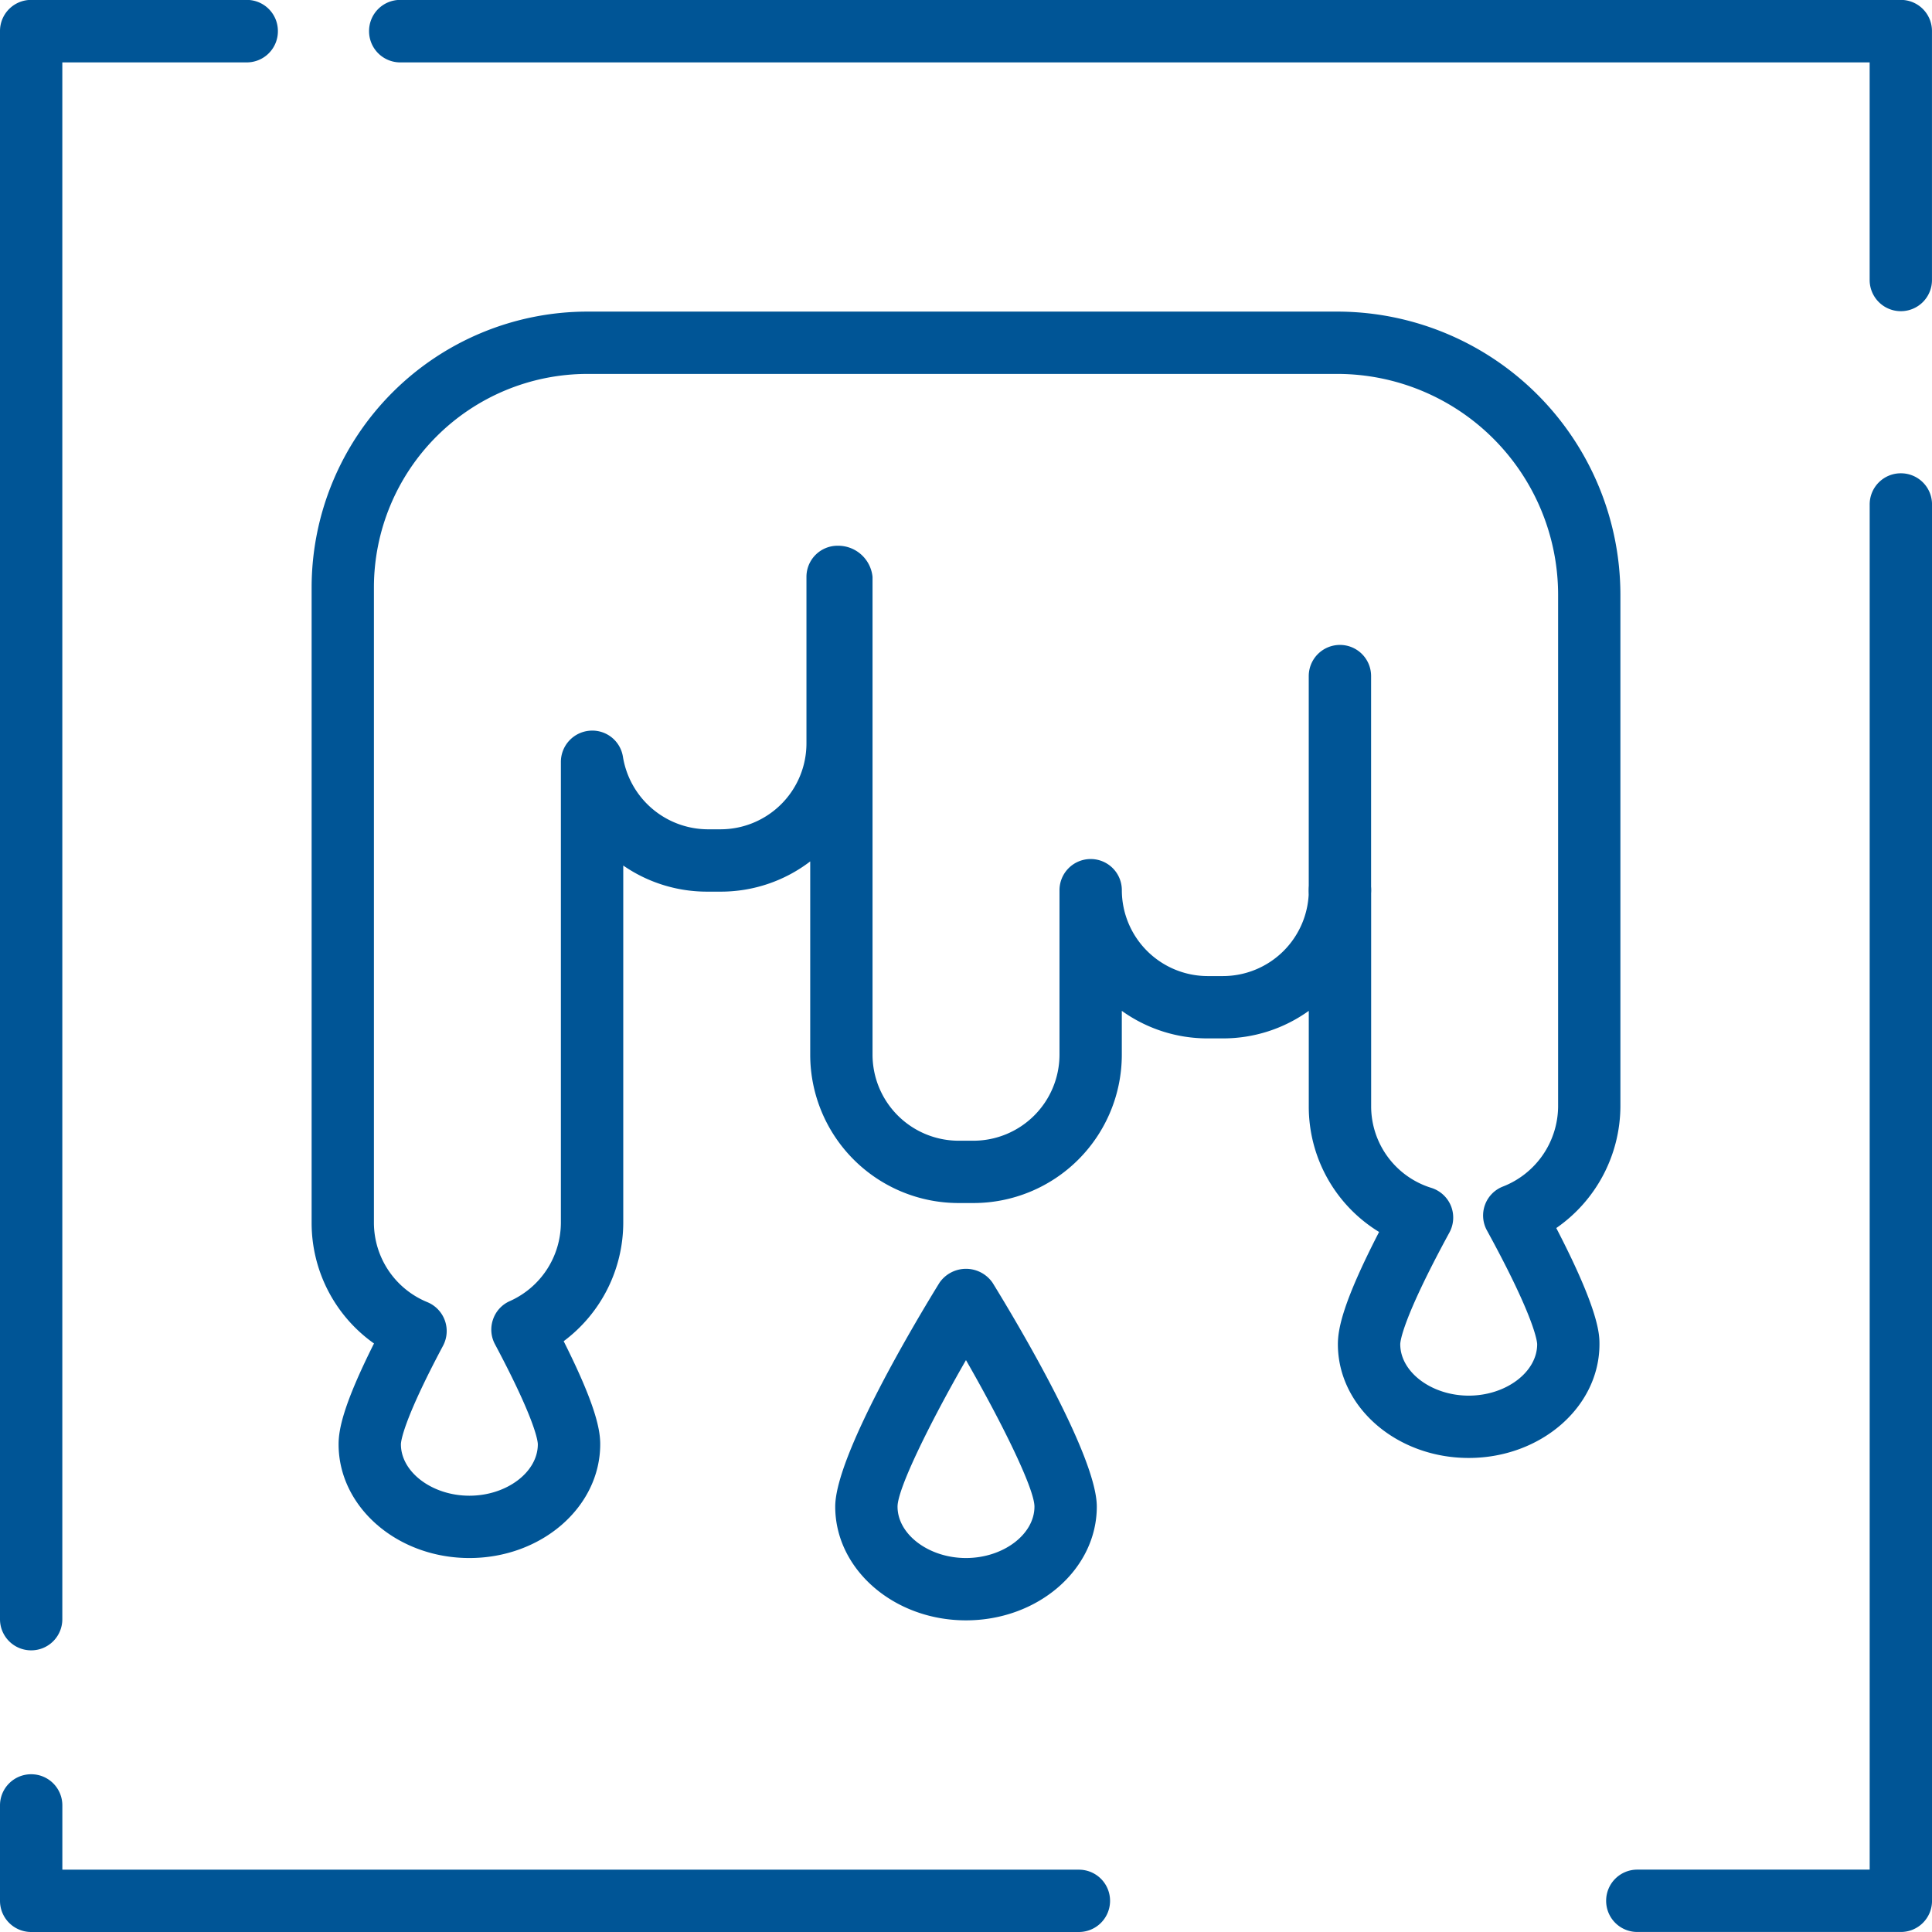 <?xml version="1.0" encoding="UTF-8"?> <svg xmlns="http://www.w3.org/2000/svg" width="74" height="74" viewBox="0 0 74 74"><g id="Raggruppa_3636" data-name="Raggruppa 3636" transform="translate(0)"><g id="Raggruppa_3630" data-name="Raggruppa 3630" transform="translate(0 0)"><path id="Tracciato_4171" data-name="Tracciato 4171" d="M-181.517,69.477h-10.093a1.192,1.192,0,0,1-1.194-1.194,1.191,1.191,0,0,1,1.194-1.194h8.9V14.8a1.192,1.192,0,0,1,1.194-1.194,1.191,1.191,0,0,1,1.194,1.194V68.284A1.192,1.192,0,0,1-181.517,69.477Z" transform="translate(254.323 4.522)" fill="#005596"></path><path id="Tracciato_4172" data-name="Tracciato 4172" d="M-153.983,17.929a1.194,1.194,0,0,1-1.194-1.194V8.4h-56.283A1.194,1.194,0,0,1-212.653,7.2a1.192,1.192,0,0,1,1.194-1.194h57.476A1.191,1.191,0,0,1-152.79,7.2v9.532A1.192,1.192,0,0,1-153.983,17.929Z" transform="translate(226.789 -6.01)" fill="#005596"></path><path id="Tracciato_4173" data-name="Tracciato 4173" d="M-177.252,40.521h-40.129a1.194,1.194,0,0,1-1.194-1.194V35.673a1.192,1.192,0,0,1,1.194-1.194,1.191,1.191,0,0,1,1.194,1.194v2.461h38.936a1.192,1.192,0,0,1,1.194,1.194A1.194,1.194,0,0,1-177.252,40.521Z" transform="translate(218.575 33.479)" fill="#005596"></path><path id="Tracciato_4174" data-name="Tracciato 4174" d="M-217.381,69.222a1.192,1.192,0,0,1-1.194-1.194V7.2a1.192,1.192,0,0,1,1.194-1.194h8.257A1.191,1.191,0,0,1-207.931,7.2,1.192,1.192,0,0,1-209.125,8.4h-7.063V68.029A1.191,1.191,0,0,1-217.381,69.222Z" transform="translate(218.575 -6.01)" fill="#005596"></path></g><g id="Raggruppa_3631" data-name="Raggruppa 3631" transform="translate(11.935 11.935)"><path id="Tracciato_4175" data-name="Tracciato 4175" d="M-200.165,39.834c-2.762,0-5.008-1.955-5.008-4.356,0-1.936,3.055-7.054,3.994-8.577a1.236,1.236,0,0,1,2.031,0c.938,1.523,3.994,6.641,3.994,8.577C-195.154,37.879-197.4,39.834-200.165,39.834Zm0-9.968c-1.4,2.437-2.621,4.929-2.621,5.612,0,1.067,1.2,1.969,2.621,1.969s2.623-.9,2.623-1.969C-197.541,34.8-198.768,32.3-200.165,29.866Z" transform="translate(225.229 10.294)" fill="#005596"></path><path id="Tracciato_4176" data-name="Tracciato 4176" d="M-207.531,58.751c-2.764,0-5.01-1.955-5.01-4.356,0-.554.167-1.49,1.356-3.862a5.653,5.653,0,0,1-2.389-4.621V21.57a10.572,10.572,0,0,1,10.56-10.56h28.729a10.852,10.852,0,0,1,10.84,10.84V41.46a5.7,5.7,0,0,1-2.456,4.652c1.654,3.189,1.654,4.089,1.654,4.45,0,2.4-2.246,4.356-5.008,4.356s-5.011-1.953-5.011-4.356c0-.59.193-1.614,1.578-4.3a5.622,5.622,0,0,1-2.693-4.8V37.793a5.626,5.626,0,0,1-3.292,1.055h-.58a5.624,5.624,0,0,1-3.289-1.055v1.685a5.684,5.684,0,0,1-5.679,5.676h-.58a5.684,5.684,0,0,1-5.676-5.676V32.069a5.634,5.634,0,0,1-3.433,1.158h-.508a5.638,5.638,0,0,1-3.22-1V45.911a5.676,5.676,0,0,1-2.282,4.535c1.227,2.442,1.4,3.392,1.4,3.948C-202.523,56.8-204.769,58.751-207.531,58.751Zm4.516-45.354a8.183,8.183,0,0,0-8.173,8.173V45.911a3.29,3.29,0,0,0,2.051,3.041,1.2,1.2,0,0,1,.666.7,1.2,1.2,0,0,1-.069.967c-1.568,2.943-1.614,3.7-1.614,3.776,0,1.067,1.2,1.969,2.623,1.969s2.621-.9,2.621-1.969c0-.079-.045-.835-1.642-3.834a1.183,1.183,0,0,1-.074-.948,1.179,1.179,0,0,1,.637-.7,3.3,3.3,0,0,0,1.962-3V28.252a1.2,1.2,0,0,1,1.1-1.189,1.187,1.187,0,0,1,1.277,1,3.309,3.309,0,0,0,3.232,2.776h.508a3.293,3.293,0,0,0,3.289-3.289V21.172a1.191,1.191,0,0,1,1.194-1.194,1.323,1.323,0,0,1,1.337,1.194V39.478a3.3,3.3,0,0,0,3.289,3.289h.58a3.3,3.3,0,0,0,3.292-3.289V33.172a1.194,1.194,0,0,1,1.194-1.194,1.192,1.192,0,0,1,1.194,1.194,3.294,3.294,0,0,0,3.289,3.289h.58a3.293,3.293,0,0,0,3.292-3.289,1.194,1.194,0,0,1,1.194-1.194,1.192,1.192,0,0,1,1.194,1.194V41.46a3.272,3.272,0,0,0,2.311,3.115,1.2,1.2,0,0,1,.747.692,1.2,1.2,0,0,1-.06,1.017c-1.829,3.359-1.883,4.194-1.883,4.278,0,1.067,1.2,1.969,2.623,1.969s2.621-.9,2.621-1.969c0-.036-.019-.881-1.924-4.359a1.186,1.186,0,0,1-.074-.981,1.185,1.185,0,0,1,.687-.7,3.32,3.32,0,0,0,2.113-3.058V21.85a8.464,8.464,0,0,0-8.453-8.453Z" transform="translate(213.575 -11.01)" fill="#005596"></path><path id="Tracciato_4177" data-name="Tracciato 4177" d="M-196.381,26.948a1.194,1.194,0,0,1-1.194-1.194v-8.2a1.194,1.194,0,0,1,1.194-1.194,1.192,1.192,0,0,1,1.194,1.194v8.2A1.192,1.192,0,0,1-196.381,26.948Z" transform="translate(235.768 -3.593)" fill="#005596"></path></g></g></svg> 